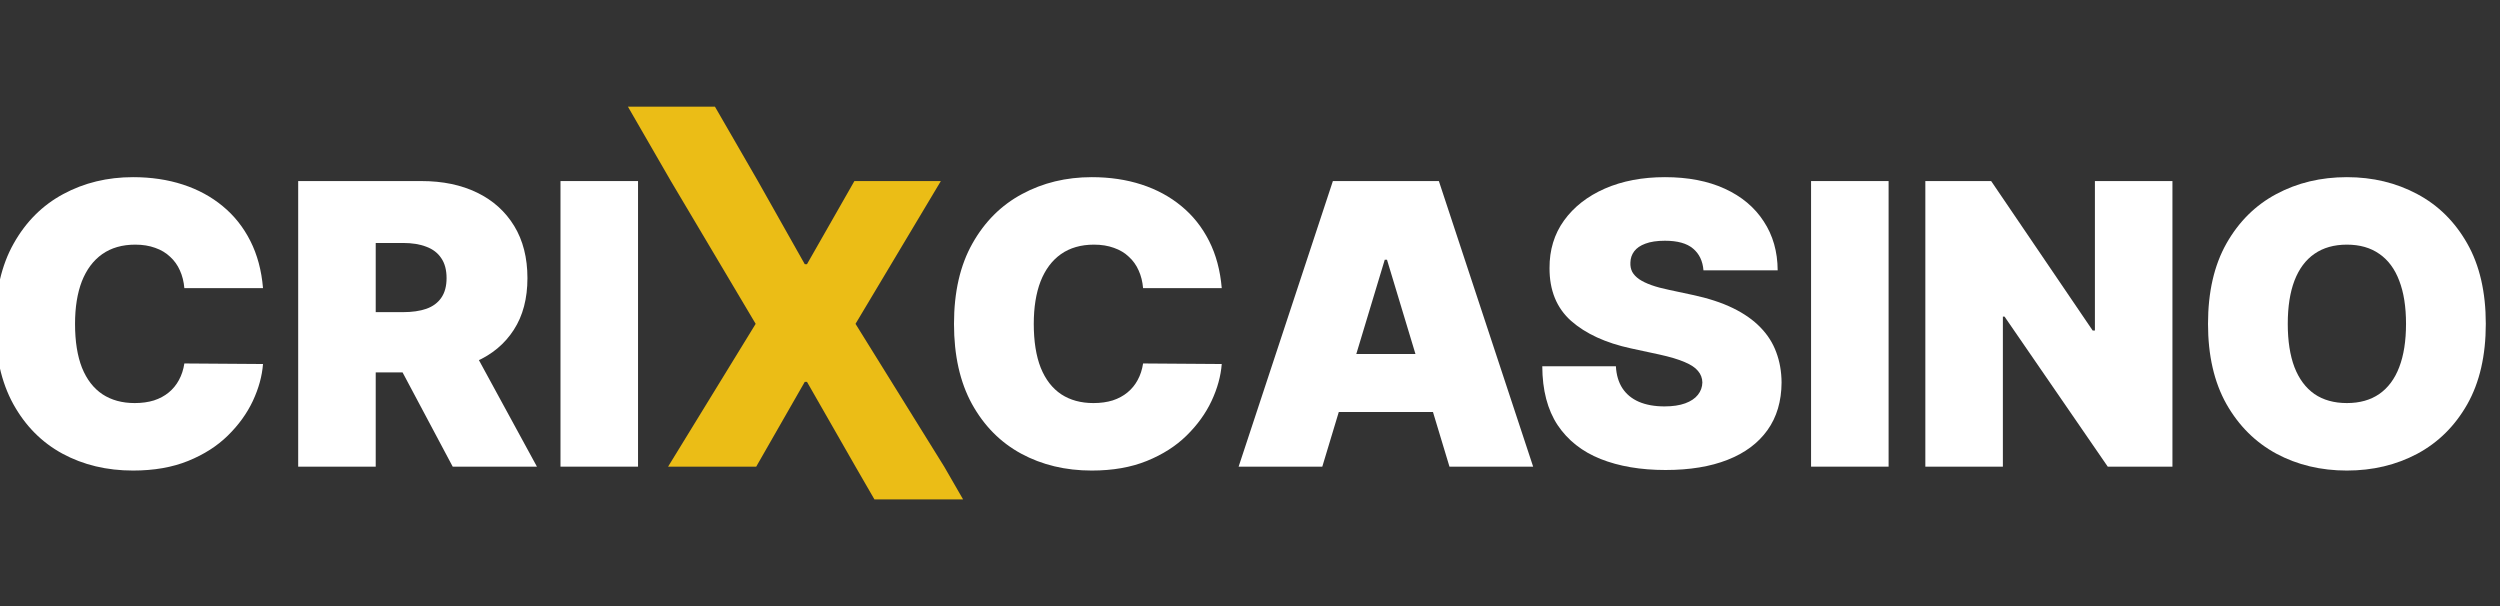 <svg width="132" height="32" viewBox="0 0 132 32" fill="none" xmlns="http://www.w3.org/2000/svg">
    <rect x="0" y="0" width="132" height="32" fill="#333333" stroke="none"/>
    <g clip-path="url(#clip0_11268_7461)">
        <path d="M13.887 15.214H9.734C9.705 14.871 9.626 14.559 9.499 14.279C9.376 14 9.204 13.759 8.983 13.558C8.767 13.352 8.505 13.195 8.195 13.087C7.886 12.974 7.535 12.917 7.142 12.917C6.455 12.917 5.874 13.084 5.397 13.418C4.926 13.752 4.568 14.23 4.322 14.854C4.082 15.477 3.962 16.226 3.962 17.099C3.962 18.022 4.084 18.795 4.33 19.419C4.58 20.037 4.941 20.504 5.412 20.818C5.883 21.127 6.45 21.282 7.113 21.282C7.491 21.282 7.83 21.235 8.129 21.142C8.429 21.044 8.689 20.904 8.91 20.722C9.13 20.541 9.31 20.322 9.447 20.067C9.589 19.807 9.685 19.515 9.734 19.191L13.887 19.22C13.838 19.858 13.659 20.509 13.35 21.171C13.04 21.829 12.601 22.438 12.031 22.997C11.467 23.552 10.768 23.999 9.933 24.337C9.099 24.676 8.129 24.845 7.025 24.845C5.64 24.845 4.399 24.548 3.299 23.954C2.204 23.36 1.338 22.487 0.7 21.333C0.067 20.18 -0.25 18.768 -0.25 17.099C-0.25 15.421 0.074 14.007 0.722 12.858C1.37 11.705 2.244 10.834 3.343 10.245C4.443 9.651 5.67 9.354 7.025 9.354C7.977 9.354 8.853 9.484 9.653 9.744C10.453 10.004 11.155 10.384 11.759 10.885C12.363 11.381 12.849 11.992 13.217 12.719C13.585 13.445 13.809 14.277 13.887 15.214Z" fill="white"/>
        <path d="M15.744 24.639V9.56H22.253C23.372 9.56 24.352 9.763 25.191 10.171C26.03 10.578 26.683 11.165 27.15 11.931C27.616 12.696 27.849 13.614 27.849 14.684C27.849 15.764 27.609 16.675 27.128 17.416C26.651 18.157 25.981 18.717 25.117 19.095C24.259 19.473 23.255 19.662 22.106 19.662H18.218V16.481H21.281C21.762 16.481 22.172 16.422 22.511 16.304C22.855 16.182 23.117 15.988 23.299 15.723C23.485 15.457 23.579 15.111 23.579 14.684C23.579 14.252 23.485 13.902 23.299 13.632C23.117 13.357 22.855 13.155 22.511 13.028C22.172 12.895 21.762 12.829 21.281 12.829H19.838V24.639H15.744ZM24.58 17.718L28.35 24.639H23.903L20.221 17.718H24.58Z" fill="white"/>
        <path d="M33.688 9.56V24.639H29.594V9.56H33.688Z" fill="white"/>
        <path d="M64.508 15.214H60.355C60.326 14.871 60.247 14.559 60.12 14.279C59.997 14 59.825 13.759 59.604 13.558C59.388 13.352 59.126 13.195 58.816 13.087C58.507 12.974 58.156 12.917 57.763 12.917C57.076 12.917 56.494 13.084 56.018 13.418C55.547 13.752 55.189 14.23 54.943 14.854C54.703 15.477 54.583 16.226 54.583 17.099C54.583 18.022 54.705 18.795 54.951 19.419C55.201 20.037 55.562 20.504 56.033 20.818C56.504 21.127 57.071 21.282 57.734 21.282C58.112 21.282 58.45 21.235 58.75 21.142C59.049 21.044 59.309 20.904 59.53 20.722C59.751 20.541 59.931 20.322 60.068 20.067C60.21 19.807 60.306 19.515 60.355 19.191L64.508 19.22C64.459 19.858 64.28 20.509 63.97 21.171C63.661 21.829 63.222 22.438 62.652 22.997C62.088 23.552 61.388 23.999 60.554 24.337C59.719 24.676 58.75 24.845 57.645 24.845C56.261 24.845 55.019 24.548 53.92 23.954C52.825 23.36 51.959 22.487 51.321 21.333C50.687 20.18 50.371 18.768 50.371 17.099C50.371 15.421 50.695 14.007 51.343 12.858C51.991 11.705 52.864 10.834 53.964 10.245C55.063 9.651 56.291 9.354 57.645 9.354C58.598 9.354 59.474 9.484 60.274 9.744C61.074 10.004 61.776 10.384 62.38 10.885C62.984 11.381 63.47 11.992 63.838 12.719C64.206 13.445 64.429 14.277 64.508 15.214Z" fill="white"/>
        <path d="M69.817 24.639H65.399L70.376 9.56H75.972L80.95 24.639H76.532L73.233 13.713H73.115L69.817 24.639ZM68.992 18.69H77.297V21.753H68.992V18.69Z" fill="white"/>
        <path d="M89.943 14.272C89.904 13.781 89.72 13.398 89.391 13.123C89.067 12.849 88.574 12.711 87.911 12.711C87.489 12.711 87.143 12.763 86.873 12.866C86.608 12.964 86.412 13.099 86.284 13.271C86.156 13.443 86.09 13.639 86.085 13.86C86.075 14.041 86.107 14.206 86.181 14.353C86.259 14.495 86.382 14.626 86.549 14.743C86.716 14.856 86.93 14.959 87.19 15.053C87.45 15.146 87.759 15.229 88.117 15.303L89.354 15.568C90.189 15.745 90.903 15.978 91.497 16.267C92.091 16.557 92.577 16.898 92.955 17.291C93.333 17.679 93.61 18.116 93.787 18.602C93.969 19.087 94.062 19.618 94.067 20.192C94.062 21.183 93.814 22.023 93.323 22.71C92.832 23.397 92.13 23.92 91.217 24.278C90.309 24.637 89.217 24.816 87.941 24.816C86.63 24.816 85.486 24.622 84.51 24.234C83.538 23.846 82.782 23.25 82.242 22.445C81.707 21.635 81.437 20.599 81.432 19.338H85.319C85.344 19.799 85.459 20.187 85.665 20.501C85.872 20.815 86.161 21.053 86.534 21.215C86.912 21.377 87.361 21.458 87.882 21.458C88.319 21.458 88.684 21.404 88.979 21.296C89.273 21.188 89.497 21.039 89.649 20.847C89.801 20.656 89.88 20.437 89.885 20.192C89.88 19.961 89.803 19.76 89.656 19.588C89.514 19.412 89.278 19.254 88.949 19.117C88.621 18.975 88.176 18.842 87.617 18.719L86.115 18.395C84.779 18.106 83.727 17.622 82.956 16.945C82.19 16.263 81.81 15.332 81.815 14.154C81.81 13.197 82.065 12.36 82.58 11.643C83.101 10.922 83.82 10.36 84.738 9.957C85.661 9.555 86.718 9.354 87.911 9.354C89.129 9.354 90.181 9.557 91.07 9.965C91.958 10.372 92.643 10.946 93.124 11.688C93.61 12.424 93.856 13.285 93.861 14.272H89.943Z" fill="white"/>
        <path d="M99.718 9.56V24.639H95.624V9.56H99.718Z" fill="white"/>
        <path d="M114.705 9.56V24.639H111.289L105.84 16.717H105.752V24.639H101.658V9.56H105.133L110.494 17.453H110.611V9.56H114.705Z" fill="white"/>
        <path d="M131.25 17.099C131.25 18.778 130.924 20.194 130.271 21.348C129.618 22.497 128.737 23.368 127.627 23.962C126.518 24.551 125.281 24.845 123.916 24.845C122.542 24.845 121.3 24.548 120.191 23.954C119.086 23.356 118.208 22.482 117.555 21.333C116.907 20.18 116.583 18.768 116.583 17.099C116.583 15.421 116.907 14.007 117.555 12.858C118.208 11.705 119.086 10.834 120.191 10.245C121.3 9.651 122.542 9.354 123.916 9.354C125.281 9.354 126.518 9.651 127.627 10.245C128.737 10.834 129.618 11.705 130.271 12.858C130.924 14.007 131.25 15.421 131.25 17.099ZM127.038 17.099C127.038 16.196 126.918 15.435 126.678 14.817C126.442 14.194 126.091 13.722 125.625 13.403C125.163 13.079 124.594 12.917 123.916 12.917C123.239 12.917 122.667 13.079 122.201 13.403C121.739 13.722 121.388 14.194 121.148 14.817C120.912 15.435 120.794 16.196 120.794 17.099C120.794 18.003 120.912 18.766 121.148 19.389C121.388 20.008 121.739 20.479 122.201 20.803C122.667 21.122 123.239 21.282 123.916 21.282C124.594 21.282 125.163 21.122 125.625 20.803C126.091 20.479 126.442 20.008 126.678 19.389C126.918 18.766 127.038 18.003 127.038 17.099Z" fill="white"/>
        <path d="M40.017 9.56L42.491 13.948H42.609L45.112 9.56H49.677L45.171 17.099L49.854 24.639L50.851 26.367H46.169L45.171 24.639L42.609 20.163H42.491L39.928 24.639H35.275L39.899 17.099L35.422 9.56L33.155 5.633H37.75L40.017 9.56Z" fill="#EBBD16"/>
    </g>
    <defs>
        <clipPath id="clip0_11268_7461">
            <rect width="132" height="32" fill="white"/>
        </clipPath>
    </defs>
</svg>
